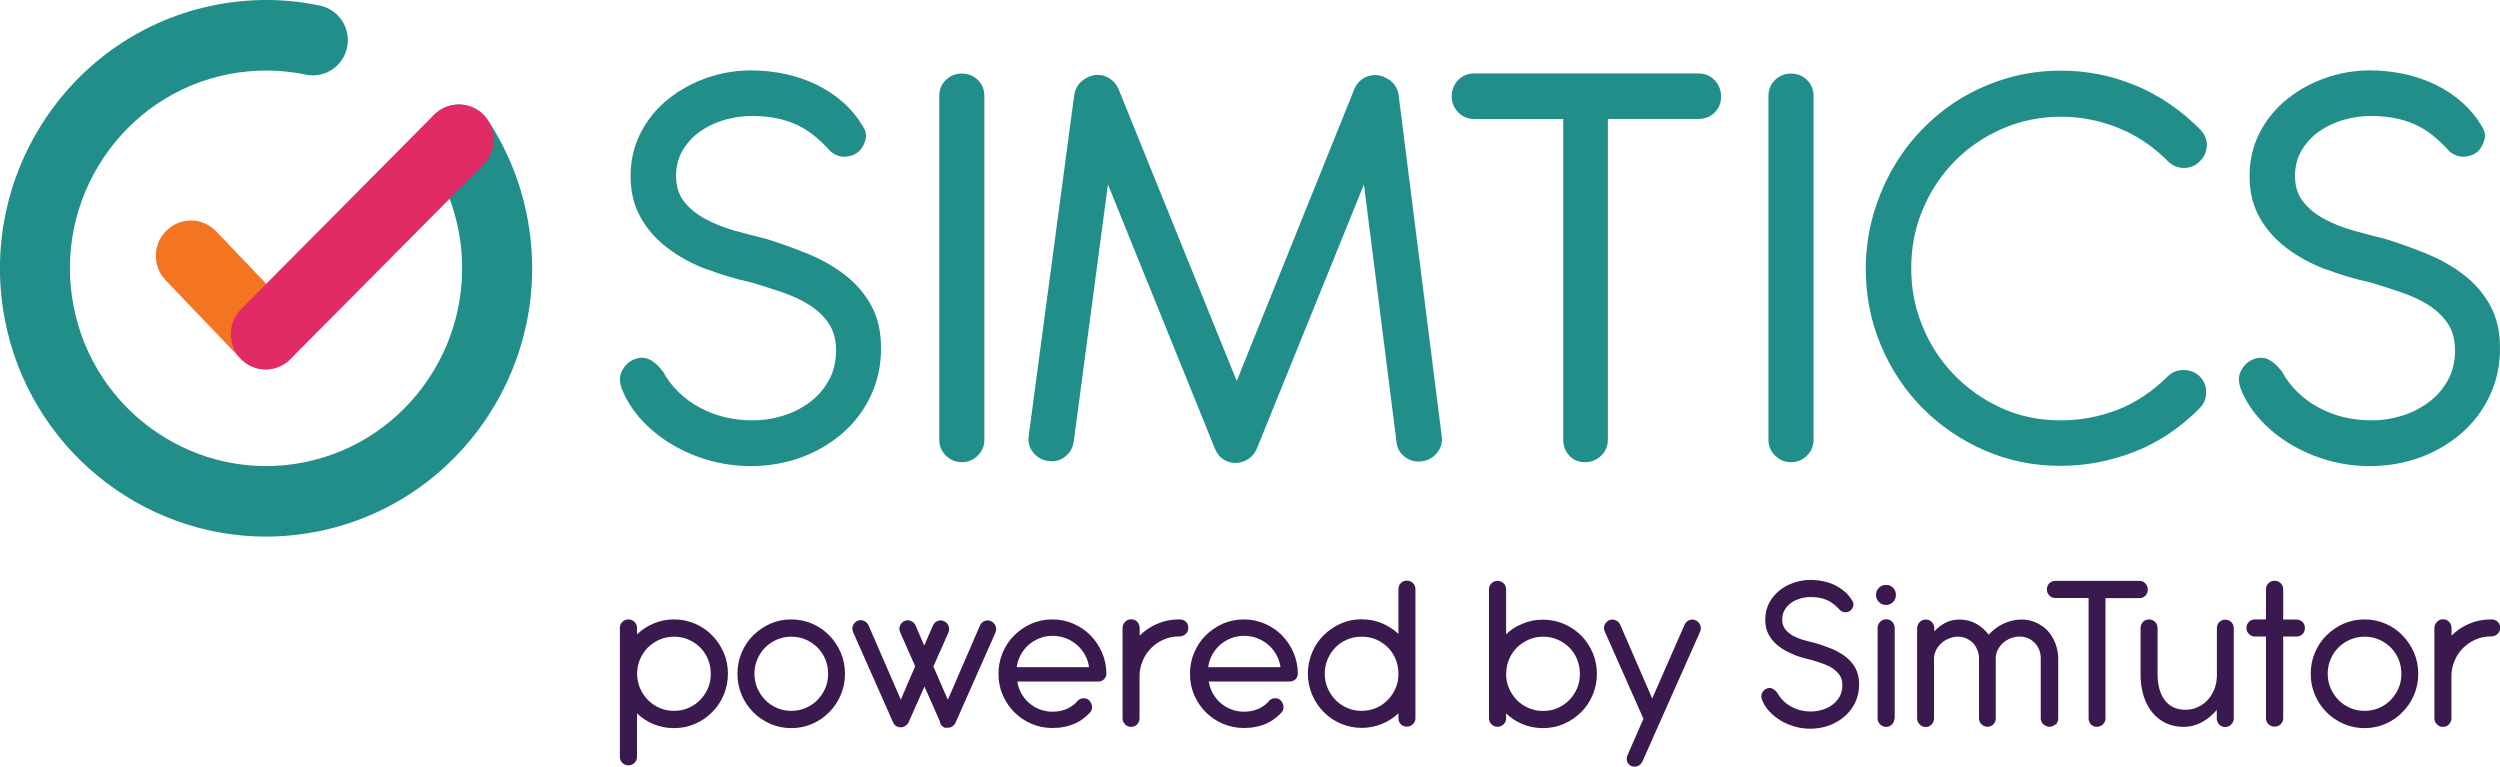 <svg width="150" height="46" viewBox="0 0 150 46" fill="none" xmlns="http://www.w3.org/2000/svg">
<g clip-path="url(#clip0_1_44)">
<path d="M42.38 16.153C41.504 15.817 40.73 15.394 40.057 14.883C39.385 14.373 38.842 13.767 38.444 13.059C38.039 12.352 37.836 11.52 37.836 10.564C37.836 9.609 38.046 8.718 38.459 7.931C38.871 7.15 39.421 6.479 40.101 5.939C40.781 5.392 41.555 4.968 42.416 4.669C43.277 4.37 44.159 4.224 45.064 4.224C45.765 4.224 46.446 4.297 47.126 4.443C47.798 4.589 48.428 4.808 49.014 5.092C49.6 5.377 50.128 5.734 50.605 6.158C51.083 6.581 51.481 7.077 51.806 7.631C51.965 7.887 52.002 8.149 51.922 8.412C51.842 8.682 51.719 8.901 51.553 9.069C51.358 9.251 51.105 9.361 50.786 9.397C50.468 9.433 50.157 9.339 49.853 9.105C49.506 8.718 49.158 8.383 48.811 8.113C48.471 7.836 48.102 7.617 47.719 7.449C47.335 7.281 46.93 7.157 46.496 7.077C46.062 6.997 45.599 6.96 45.1 6.96C44.543 6.96 44 7.04 43.465 7.194C42.929 7.354 42.445 7.58 42.018 7.879C41.591 8.179 41.244 8.551 40.969 9.003C40.701 9.455 40.564 9.966 40.564 10.55C40.564 11.17 40.723 11.688 41.048 12.096C41.374 12.512 41.794 12.855 42.307 13.132C42.821 13.41 43.392 13.643 44.029 13.825C44.666 14.008 45.295 14.168 45.91 14.314C46.785 14.584 47.646 14.891 48.486 15.234C49.325 15.584 50.07 16.007 50.714 16.51C51.365 17.014 51.886 17.619 52.276 18.334C52.667 19.042 52.862 19.896 52.862 20.895C52.862 21.939 52.653 22.894 52.24 23.762C51.828 24.631 51.264 25.375 50.547 25.995C49.831 26.615 49.007 27.097 48.066 27.447C47.118 27.79 46.12 27.965 45.056 27.965C44.188 27.965 43.349 27.848 42.546 27.622C41.736 27.388 40.998 27.075 40.325 26.673C39.652 26.272 39.059 25.798 38.545 25.251C38.032 24.704 37.648 24.12 37.381 23.5C37.178 23.047 37.142 22.668 37.279 22.34C37.417 22.019 37.634 21.778 37.923 21.617C38.27 21.45 38.589 21.421 38.878 21.53C39.168 21.639 39.471 21.895 39.782 22.296C40.021 22.748 40.332 23.15 40.701 23.514C41.078 23.879 41.49 24.186 41.96 24.441C42.423 24.696 42.929 24.893 43.465 25.025C44.007 25.156 44.572 25.222 45.165 25.222C45.758 25.222 46.366 25.134 46.959 24.952C47.552 24.769 48.095 24.499 48.565 24.149C49.043 23.799 49.426 23.361 49.723 22.836C50.019 22.311 50.164 21.705 50.164 21.012C50.164 20.37 50.012 19.83 49.715 19.392C49.412 18.954 49.028 18.59 48.551 18.291C48.073 17.991 47.531 17.743 46.923 17.532C46.315 17.328 45.708 17.131 45.093 16.948C44.152 16.744 43.248 16.474 42.372 16.138" fill="#218E8A"/>
<path d="M59.062 26.382C59.062 26.761 58.932 27.075 58.664 27.337C58.397 27.6 58.078 27.731 57.71 27.731C57.341 27.731 57.015 27.6 56.755 27.337C56.487 27.075 56.357 26.761 56.357 26.382V5.756C56.357 5.37 56.487 5.049 56.755 4.793C57.022 4.538 57.341 4.414 57.71 4.414C58.078 4.414 58.404 4.545 58.664 4.793C58.925 5.049 59.062 5.37 59.062 5.756V26.382Z" fill="#218E8A"/>
<path d="M66.485 11.002L64.423 26.506C64.365 26.885 64.184 27.184 63.888 27.41C63.591 27.637 63.258 27.717 62.882 27.658C62.506 27.6 62.209 27.425 61.978 27.133C61.746 26.841 61.667 26.506 61.725 26.134L64.452 5.713C64.51 5.348 64.669 5.063 64.922 4.859C64.98 4.808 65.045 4.764 65.11 4.72C65.176 4.677 65.255 4.64 65.335 4.604C65.675 4.458 66.015 4.458 66.355 4.596C66.695 4.735 66.948 4.983 67.107 5.333L74.204 22.858L81.265 5.333C81.424 4.983 81.663 4.735 81.996 4.604C82.329 4.472 82.669 4.472 83.016 4.604L83.16 4.677C83.363 4.771 83.537 4.91 83.674 5.092C83.812 5.275 83.891 5.486 83.92 5.727L86.503 26.17C86.553 26.549 86.459 26.878 86.221 27.17C85.982 27.461 85.685 27.629 85.309 27.68C84.933 27.731 84.6 27.644 84.296 27.418C83.993 27.191 83.826 26.892 83.79 26.513L81.837 11.068L75.456 26.805L75.398 26.936C75.289 27.191 75.13 27.388 74.92 27.527C74.711 27.666 74.486 27.746 74.24 27.775C73.966 27.797 73.705 27.739 73.452 27.593C73.206 27.447 73.025 27.228 72.902 26.936L66.456 11.017L66.485 11.002Z" fill="#218E8A"/>
<path d="M96.472 7.143V26.382C96.472 26.761 96.342 27.075 96.074 27.337C95.806 27.6 95.481 27.731 95.097 27.731C94.714 27.731 94.396 27.6 94.157 27.337C93.918 27.075 93.795 26.761 93.795 26.382V7.143H88.463C88.08 7.143 87.754 7.011 87.494 6.741C87.234 6.471 87.103 6.15 87.103 5.778C87.103 5.406 87.234 5.063 87.494 4.801C87.754 4.538 88.073 4.407 88.463 4.407H101.905C102.289 4.407 102.614 4.538 102.874 4.808C103.135 5.078 103.265 5.406 103.265 5.793C103.265 6.18 103.135 6.501 102.874 6.756C102.614 7.011 102.296 7.135 101.905 7.135H96.465L96.472 7.143Z" fill="#218E8A"/>
<path d="M108.814 26.382C108.814 26.761 108.684 27.075 108.416 27.337C108.148 27.6 107.83 27.731 107.461 27.731C107.092 27.731 106.767 27.6 106.506 27.337C106.239 27.075 106.108 26.761 106.108 26.382V5.756C106.108 5.37 106.239 5.049 106.506 4.793C106.774 4.538 107.092 4.414 107.461 4.414C107.83 4.414 108.156 4.545 108.416 4.793C108.677 5.049 108.814 5.37 108.814 5.756V26.382Z" fill="#218E8A"/>
<path d="M132.406 8.711C132.406 9.076 132.275 9.39 132.008 9.66C131.74 9.937 131.422 10.075 131.053 10.075C130.684 10.075 130.358 9.951 130.098 9.696C129.194 8.784 128.188 8.106 127.081 7.668C125.974 7.223 124.831 7.004 123.666 7.004C122.429 7.004 121.257 7.237 120.165 7.712C119.073 8.186 118.118 8.828 117.3 9.652C116.49 10.47 115.846 11.432 115.376 12.541C114.905 13.643 114.674 14.832 114.674 16.095C114.674 17.357 114.898 18.488 115.354 19.582C115.803 20.684 116.432 21.647 117.235 22.478C118.038 23.31 118.978 23.974 120.071 24.477C121.163 24.974 122.35 25.222 123.638 25.222C124.817 25.222 125.953 25.01 127.03 24.594C128.116 24.178 129.128 23.507 130.069 22.581C130.322 22.325 130.641 22.201 131.017 22.201C131.393 22.201 131.711 22.325 131.964 22.566C132.239 22.836 132.377 23.157 132.37 23.536C132.37 23.923 132.232 24.237 131.979 24.492C130.814 25.674 129.505 26.542 128.072 27.104C126.633 27.666 125.15 27.95 123.616 27.95C122.003 27.95 120.49 27.637 119.073 27.024C117.655 26.404 116.417 25.557 115.361 24.492C114.298 23.427 113.466 22.172 112.858 20.727C112.25 19.29 111.947 17.758 111.947 16.131C111.947 15.088 112.077 14.066 112.344 13.081C112.612 12.089 112.988 11.155 113.473 10.273C113.958 9.39 114.551 8.58 115.253 7.843C115.954 7.106 116.736 6.464 117.611 5.931C118.487 5.399 119.427 4.983 120.447 4.684C121.467 4.385 122.545 4.239 123.688 4.239C125.207 4.239 126.683 4.531 128.116 5.122C129.548 5.713 130.85 6.595 132.015 7.77C132.275 8.04 132.413 8.354 132.413 8.718" fill="#218E8A"/>
<path d="M139.517 16.153C138.642 15.817 137.868 15.394 137.195 14.883C136.522 14.373 135.98 13.767 135.582 13.059C135.177 12.352 134.974 11.52 134.974 10.564C134.974 9.609 135.184 8.718 135.596 7.931C136.008 7.15 136.558 6.479 137.238 5.939C137.918 5.392 138.692 4.968 139.553 4.669C140.414 4.37 141.297 4.224 142.201 4.224C142.903 4.224 143.583 4.297 144.263 4.443C144.936 4.589 145.565 4.808 146.151 5.092C146.737 5.377 147.265 5.734 147.743 6.158C148.22 6.581 148.618 7.077 148.944 7.631C149.103 7.887 149.139 8.149 149.06 8.412C148.98 8.682 148.857 8.901 148.691 9.069C148.495 9.251 148.242 9.361 147.924 9.397C147.605 9.433 147.294 9.339 146.99 9.105C146.643 8.718 146.296 8.383 145.949 8.113C145.609 7.836 145.24 7.617 144.856 7.449C144.473 7.281 144.068 7.157 143.634 7.077C143.2 6.997 142.737 6.96 142.237 6.96C141.68 6.96 141.138 7.04 140.602 7.194C140.067 7.354 139.582 7.58 139.156 7.879C138.729 8.179 138.381 8.551 138.106 9.003C137.839 9.455 137.701 9.966 137.701 10.55C137.701 11.17 137.861 11.688 138.186 12.096C138.512 12.512 138.931 12.855 139.445 13.132C139.959 13.41 140.53 13.643 141.167 13.825C141.803 14.008 142.433 14.168 143.048 14.314C143.923 14.584 144.784 14.891 145.623 15.234C146.462 15.584 147.207 16.007 147.851 16.51C148.502 17.014 149.023 17.619 149.414 18.334C149.805 19.042 150 19.896 150 20.895C150 21.939 149.79 22.894 149.378 23.762C148.965 24.631 148.401 25.375 147.685 25.995C146.969 26.615 146.144 27.097 145.204 27.447C144.256 27.79 143.257 27.965 142.194 27.965C141.326 27.965 140.487 27.848 139.684 27.622C138.873 27.388 138.135 27.075 137.463 26.673C136.79 26.272 136.197 25.798 135.683 25.251C135.169 24.704 134.786 24.12 134.518 23.5C134.316 23.047 134.279 22.668 134.417 22.34C134.554 22.019 134.771 21.778 135.061 21.617C135.408 21.45 135.726 21.421 136.016 21.53C136.305 21.639 136.609 21.895 136.92 22.296C137.159 22.748 137.47 23.15 137.839 23.514C138.215 23.879 138.627 24.186 139.098 24.441C139.561 24.696 140.067 24.893 140.602 25.025C141.145 25.156 141.709 25.222 142.302 25.222C142.896 25.222 143.503 25.134 144.097 24.952C144.69 24.769 145.232 24.499 145.703 24.149C146.18 23.799 146.564 23.361 146.86 22.836C147.157 22.311 147.302 21.705 147.302 21.012C147.302 20.37 147.15 19.83 146.853 19.392C146.549 18.954 146.166 18.59 145.688 18.291C145.211 17.991 144.668 17.743 144.06 17.532C143.453 17.328 142.845 17.131 142.23 16.948C141.29 16.744 140.385 16.474 139.51 16.138" fill="#218E8A"/>
<path d="M15.952 32.196C8.472 32.196 1.772 26.849 0.289 19.173C-1.382 10.455 4.276 1.992 12.914 0.299C15.012 -0.109 17.124 -0.102 19.2 0.336C20.336 0.576 21.06 1.693 20.828 2.838C20.589 3.983 19.483 4.713 18.354 4.48C16.827 4.159 15.265 4.151 13.717 4.45C7.35 5.698 3.169 11.943 4.413 18.363C5.65 24.784 11.843 28.994 18.209 27.746C24.576 26.498 28.75 20.253 27.513 13.833C27.216 12.286 26.63 10.849 25.784 9.55C25.147 8.58 25.407 7.267 26.377 6.625C27.339 5.983 28.641 6.245 29.285 7.223C30.443 8.988 31.231 10.936 31.636 13.03C33.315 21.741 27.65 30.205 19.012 31.897C17.985 32.094 16.965 32.196 15.959 32.196" fill="#218E8A"/>
<path d="M15.945 22.165C15.395 22.165 14.845 21.946 14.433 21.515L9.94 16.817C9.137 15.978 9.159 14.635 9.998 13.825C10.83 13.016 12.161 13.038 12.964 13.877L17.457 18.575C18.26 19.414 18.238 20.756 17.399 21.566C16.994 21.96 16.466 22.157 15.945 22.157" fill="#F47521"/>
<path d="M15.945 22.165C15.409 22.165 14.874 21.96 14.462 21.544C13.644 20.72 13.644 19.385 14.462 18.553L26.044 6.887C26.862 6.063 28.193 6.063 29.01 6.887C29.828 7.712 29.828 9.054 29.01 9.879L17.428 21.544C17.015 21.96 16.48 22.165 15.945 22.165Z" fill="#E12B64"/>
<path d="M38.401 41.287C38.516 41.557 38.676 41.79 38.871 41.995C39.074 42.199 39.305 42.359 39.573 42.476C39.84 42.593 40.13 42.651 40.441 42.651C40.752 42.651 41.041 42.593 41.309 42.476C41.577 42.359 41.815 42.199 42.011 41.995C42.206 41.79 42.365 41.557 42.481 41.287C42.597 41.017 42.647 40.732 42.647 40.426C42.647 40.12 42.59 39.828 42.481 39.558C42.365 39.288 42.213 39.047 42.011 38.85C41.808 38.646 41.577 38.493 41.309 38.376C41.041 38.259 40.752 38.201 40.441 38.201C40.13 38.201 39.848 38.259 39.573 38.376C39.305 38.493 39.074 38.653 38.871 38.85C38.676 39.047 38.516 39.288 38.401 39.558C38.285 39.828 38.227 40.12 38.227 40.426C38.227 40.732 38.285 41.017 38.401 41.287ZM38.22 38.062C38.509 37.785 38.842 37.566 39.225 37.406C39.609 37.245 40.007 37.165 40.441 37.165C40.875 37.165 41.309 37.252 41.7 37.42C42.09 37.588 42.43 37.821 42.727 38.12C43.023 38.42 43.248 38.763 43.421 39.157C43.595 39.55 43.675 39.974 43.675 40.426C43.675 40.878 43.588 41.301 43.421 41.696C43.255 42.09 43.023 42.432 42.727 42.731C42.43 43.031 42.097 43.264 41.7 43.432C41.309 43.6 40.889 43.687 40.441 43.687C39.992 43.687 39.609 43.607 39.225 43.454C38.849 43.301 38.509 43.082 38.22 42.804V45.416C38.22 45.555 38.169 45.679 38.068 45.774C37.967 45.869 37.851 45.92 37.706 45.92C37.562 45.92 37.446 45.869 37.344 45.774C37.243 45.679 37.193 45.555 37.193 45.416V37.675C37.193 37.53 37.243 37.406 37.344 37.311C37.446 37.216 37.562 37.165 37.706 37.165C37.851 37.165 37.967 37.216 38.068 37.311C38.169 37.406 38.22 37.53 38.22 37.675V38.062Z" fill="#3A194F"/>
<path d="M45.44 41.287C45.556 41.557 45.715 41.79 45.91 41.995C46.105 42.199 46.344 42.359 46.612 42.476C46.88 42.593 47.169 42.651 47.48 42.651C47.791 42.651 48.081 42.593 48.348 42.476C48.616 42.359 48.855 42.199 49.05 41.995C49.245 41.79 49.404 41.557 49.52 41.287C49.636 41.017 49.687 40.732 49.687 40.426C49.687 40.12 49.629 39.828 49.52 39.558C49.404 39.288 49.252 39.054 49.05 38.85C48.847 38.653 48.616 38.493 48.348 38.376C48.081 38.259 47.791 38.201 47.48 38.201C47.169 38.201 46.887 38.259 46.612 38.376C46.344 38.493 46.105 38.653 45.91 38.85C45.708 39.054 45.556 39.288 45.44 39.558C45.324 39.828 45.266 40.12 45.266 40.426C45.266 40.732 45.324 41.017 45.44 41.287ZM44.499 39.157C44.666 38.763 44.897 38.412 45.194 38.12C45.49 37.829 45.831 37.595 46.221 37.42C46.612 37.252 47.032 37.165 47.473 37.165C47.914 37.165 48.341 37.252 48.732 37.42C49.122 37.588 49.462 37.821 49.752 38.12C50.041 38.412 50.273 38.763 50.446 39.157C50.612 39.55 50.699 39.974 50.699 40.426C50.699 40.878 50.612 41.301 50.446 41.696C50.28 42.09 50.048 42.432 49.752 42.731C49.462 43.031 49.115 43.264 48.732 43.432C48.341 43.6 47.921 43.687 47.473 43.687C47.024 43.687 46.612 43.6 46.221 43.432C45.831 43.257 45.483 43.031 45.194 42.731C44.897 42.432 44.666 42.09 44.499 41.696C44.333 41.301 44.246 40.878 44.246 40.426C44.246 39.974 44.333 39.55 44.499 39.157Z" fill="#3A194F"/>
<path d="M56.878 41.936L57.297 42.899C57.341 43.001 57.355 43.096 57.348 43.191C57.348 43.286 57.304 43.373 57.246 43.447C57.246 43.447 57.239 43.454 57.232 43.461L57.203 43.49C57.203 43.49 57.189 43.505 57.181 43.512C57.153 43.534 57.124 43.556 57.087 43.563C57.066 43.578 57.044 43.585 57.029 43.592C56.972 43.607 56.907 43.614 56.849 43.614H56.791C56.791 43.614 56.776 43.614 56.769 43.614C56.769 43.614 56.762 43.614 56.755 43.614H56.74H56.718H56.697L56.69 43.6H56.675C56.675 43.6 56.646 43.585 56.632 43.578C56.617 43.563 56.603 43.549 56.581 43.541L56.559 43.527C56.559 43.527 56.552 43.519 56.545 43.512L56.516 43.483H56.501C56.458 43.432 56.429 43.381 56.407 43.315L55.467 41.192L54.526 43.315C54.497 43.388 54.461 43.439 54.418 43.476C54.374 43.519 54.331 43.556 54.266 43.585C54.237 43.6 54.208 43.614 54.179 43.622C54.143 43.629 54.114 43.636 54.099 43.636H54.027C54.027 43.636 53.991 43.636 53.977 43.636C53.962 43.636 53.948 43.636 53.926 43.629H53.911C53.911 43.629 53.897 43.622 53.89 43.614C53.89 43.614 53.875 43.614 53.854 43.6C53.846 43.6 53.839 43.6 53.839 43.6C53.781 43.571 53.731 43.541 53.687 43.498C53.644 43.454 53.608 43.395 53.579 43.33L51.191 37.938C51.162 37.873 51.141 37.8 51.141 37.734C51.141 37.668 51.148 37.602 51.177 37.537C51.199 37.478 51.235 37.42 51.285 37.369C51.329 37.318 51.387 37.274 51.444 37.252C51.575 37.194 51.705 37.194 51.835 37.252C51.965 37.303 52.059 37.398 52.117 37.53L54.049 41.98L54.91 39.974L54.013 37.945C53.984 37.88 53.962 37.807 53.962 37.741C53.962 37.675 53.969 37.61 53.998 37.544C54.02 37.486 54.056 37.427 54.107 37.376C54.15 37.325 54.208 37.282 54.266 37.26C54.396 37.201 54.526 37.201 54.657 37.26C54.787 37.311 54.881 37.406 54.939 37.537L55.452 38.733L55.973 37.537C56.031 37.406 56.125 37.311 56.255 37.26C56.386 37.209 56.516 37.209 56.646 37.274C56.776 37.333 56.863 37.427 56.914 37.559C56.964 37.69 56.964 37.821 56.907 37.953L56.002 39.988L56.87 41.987L58.795 37.537C58.853 37.406 58.947 37.311 59.077 37.26C59.207 37.209 59.337 37.209 59.468 37.274C59.59 37.333 59.685 37.427 59.735 37.559C59.786 37.69 59.786 37.821 59.728 37.953L57.341 43.344C57.312 43.403 57.283 43.454 57.239 43.498C57.239 43.498 57.232 43.505 57.225 43.512L57.196 43.541C57.196 43.541 57.181 43.556 57.174 43.563C57.138 43.592 57.095 43.614 57.051 43.629C57.044 43.629 57.029 43.636 57.015 43.644C56.957 43.658 56.892 43.665 56.834 43.665H56.776C56.776 43.665 56.762 43.665 56.755 43.665C56.755 43.665 56.747 43.665 56.74 43.665C56.74 43.665 56.733 43.665 56.726 43.665H56.704H56.682L56.675 43.651H56.661C56.661 43.651 56.632 43.636 56.617 43.629C56.603 43.614 56.581 43.6 56.566 43.592C56.566 43.592 56.552 43.585 56.545 43.578C56.545 43.578 56.538 43.571 56.53 43.563L56.501 43.534H56.487C56.436 43.454 56.4 43.366 56.386 43.271C56.378 43.169 56.393 43.06 56.444 42.958L56.856 42.009L56.878 41.936Z" fill="#3A194F"/>
<path d="M65.342 40.032C65.306 39.769 65.226 39.521 65.096 39.288C64.966 39.062 64.807 38.857 64.611 38.69C64.416 38.522 64.199 38.391 63.953 38.296C63.707 38.201 63.439 38.15 63.157 38.15C62.875 38.15 62.614 38.201 62.369 38.296C62.123 38.391 61.906 38.529 61.71 38.697C61.522 38.865 61.363 39.062 61.24 39.295C61.117 39.529 61.037 39.769 61.001 40.032H65.342ZM61.037 40.893C61.081 41.148 61.16 41.389 61.283 41.608C61.406 41.827 61.566 42.024 61.754 42.184C61.942 42.345 62.151 42.476 62.39 42.564C62.629 42.651 62.882 42.702 63.143 42.702C63.475 42.702 63.779 42.637 64.04 42.52C64.3 42.396 64.517 42.235 64.684 42.024C64.77 41.951 64.865 41.907 64.944 41.9C65.031 41.892 65.11 41.9 65.19 41.914C65.291 41.958 65.371 42.024 65.429 42.126C65.494 42.221 65.53 42.337 65.523 42.462C65.523 42.593 65.458 42.71 65.342 42.812C65.226 42.936 65.089 43.045 64.944 43.155C64.799 43.264 64.633 43.352 64.452 43.432C64.271 43.505 64.076 43.571 63.852 43.614C63.635 43.658 63.396 43.68 63.143 43.68C62.694 43.68 62.275 43.592 61.884 43.425C61.493 43.257 61.146 43.023 60.857 42.731C60.567 42.44 60.328 42.09 60.162 41.696C59.988 41.301 59.909 40.878 59.909 40.426C59.909 39.974 59.996 39.55 60.162 39.157C60.328 38.763 60.56 38.412 60.857 38.12C61.153 37.829 61.493 37.595 61.884 37.42C62.275 37.252 62.694 37.165 63.143 37.165C63.591 37.165 64.004 37.252 64.394 37.42C64.785 37.588 65.132 37.821 65.421 38.113C65.711 38.405 65.942 38.748 66.116 39.142C66.29 39.536 66.376 39.952 66.384 40.397C66.384 40.543 66.333 40.66 66.246 40.754C66.152 40.842 66.029 40.893 65.885 40.893H61.037Z" fill="#3A194F"/>
<path d="M68.38 38.135C68.684 37.836 69.031 37.595 69.437 37.427C69.835 37.252 70.269 37.165 70.724 37.165H70.768C70.934 37.165 71.064 37.216 71.159 37.311C71.252 37.406 71.296 37.53 71.296 37.675C71.296 37.821 71.245 37.945 71.137 38.04C71.035 38.135 70.905 38.186 70.761 38.186H70.717C70.399 38.186 70.095 38.252 69.813 38.376C69.531 38.5 69.285 38.668 69.068 38.887C68.858 39.098 68.684 39.353 68.561 39.645C68.438 39.937 68.373 40.244 68.373 40.572V43.096C68.373 43.235 68.323 43.359 68.228 43.461C68.127 43.563 68.011 43.614 67.867 43.614C67.722 43.614 67.606 43.563 67.505 43.461C67.404 43.359 67.353 43.242 67.353 43.096V37.683C67.353 37.537 67.404 37.413 67.505 37.311C67.606 37.209 67.722 37.157 67.874 37.157C68.026 37.157 68.142 37.209 68.236 37.311C68.33 37.413 68.38 37.537 68.38 37.683V38.142V38.135Z" fill="#3A194F"/>
<path d="M76.83 40.032C76.794 39.769 76.715 39.521 76.584 39.288C76.454 39.062 76.295 38.857 76.1 38.69C75.904 38.522 75.687 38.391 75.441 38.296C75.195 38.201 74.928 38.15 74.645 38.15C74.363 38.15 74.103 38.201 73.857 38.296C73.611 38.391 73.394 38.529 73.199 38.697C73.01 38.865 72.851 39.062 72.728 39.295C72.605 39.529 72.526 39.769 72.49 40.032H76.83ZM72.526 40.893C72.569 41.148 72.649 41.389 72.772 41.608C72.895 41.827 73.054 42.024 73.242 42.184C73.43 42.345 73.64 42.476 73.879 42.564C74.117 42.651 74.371 42.702 74.631 42.702C74.964 42.702 75.268 42.637 75.528 42.52C75.789 42.396 76.006 42.235 76.172 42.024C76.259 41.951 76.353 41.907 76.432 41.9C76.519 41.892 76.599 41.9 76.678 41.914C76.78 41.958 76.859 42.024 76.917 42.126C76.982 42.221 77.018 42.337 77.011 42.462C77.011 42.593 76.946 42.71 76.83 42.812C76.715 42.936 76.577 43.045 76.432 43.155C76.288 43.264 76.121 43.352 75.941 43.432C75.76 43.505 75.564 43.571 75.34 43.614C75.123 43.658 74.884 43.68 74.631 43.68C74.183 43.68 73.763 43.592 73.372 43.425C72.982 43.257 72.634 43.023 72.345 42.731C72.056 42.44 71.817 42.09 71.65 41.696C71.477 41.301 71.397 40.878 71.397 40.426C71.397 39.974 71.484 39.55 71.65 39.157C71.817 38.763 72.048 38.412 72.345 38.12C72.641 37.829 72.982 37.595 73.372 37.42C73.763 37.252 74.183 37.165 74.631 37.165C75.08 37.165 75.492 37.252 75.883 37.42C76.273 37.588 76.621 37.821 76.91 38.113C77.199 38.405 77.431 38.748 77.604 39.142C77.778 39.536 77.865 39.952 77.872 40.397C77.872 40.543 77.821 40.66 77.735 40.754C77.641 40.842 77.518 40.893 77.373 40.893H72.526Z" fill="#3A194F"/>
<path d="M79.659 41.287C79.775 41.557 79.934 41.79 80.129 41.995C80.325 42.199 80.563 42.359 80.831 42.476C81.099 42.593 81.388 42.651 81.699 42.651C82.01 42.651 82.3 42.593 82.567 42.476C82.835 42.359 83.074 42.199 83.269 41.995C83.464 41.79 83.624 41.557 83.739 41.287C83.855 41.017 83.906 40.732 83.906 40.426C83.906 40.12 83.848 39.828 83.739 39.55C83.624 39.281 83.472 39.047 83.269 38.843C83.067 38.646 82.835 38.485 82.567 38.369C82.3 38.259 82.01 38.201 81.699 38.201C81.388 38.201 81.106 38.259 80.831 38.369C80.563 38.485 80.325 38.639 80.129 38.843C79.927 39.047 79.775 39.281 79.659 39.55C79.543 39.821 79.485 40.112 79.485 40.426C79.485 40.74 79.543 41.017 79.659 41.287ZM84.926 43.096C84.926 43.235 84.875 43.359 84.774 43.454C84.672 43.549 84.557 43.6 84.412 43.6C84.267 43.6 84.144 43.549 84.05 43.454C83.949 43.359 83.906 43.235 83.906 43.096V42.797C83.616 43.074 83.284 43.286 82.907 43.439C82.531 43.592 82.126 43.673 81.699 43.673C81.272 43.673 80.838 43.585 80.448 43.417C80.057 43.249 79.71 43.016 79.42 42.717C79.124 42.425 78.892 42.075 78.726 41.681C78.559 41.287 78.473 40.864 78.473 40.419C78.473 39.974 78.559 39.543 78.726 39.149C78.892 38.755 79.124 38.405 79.42 38.113C79.717 37.821 80.057 37.588 80.448 37.413C80.838 37.245 81.258 37.157 81.699 37.157C82.141 37.157 82.531 37.238 82.907 37.391C83.284 37.551 83.616 37.763 83.906 38.033V35.348C83.906 35.202 83.956 35.078 84.05 34.983C84.144 34.889 84.267 34.837 84.412 34.837C84.557 34.837 84.672 34.889 84.774 34.983C84.875 35.078 84.926 35.202 84.926 35.348V43.089V43.096Z" fill="#3A194F"/>
<path d="M90.366 40.433C90.366 40.74 90.424 41.024 90.54 41.294C90.655 41.564 90.815 41.798 91.01 42.002C91.213 42.206 91.444 42.367 91.719 42.483C91.994 42.6 92.276 42.658 92.587 42.658C92.898 42.658 93.188 42.6 93.455 42.483C93.723 42.367 93.962 42.206 94.157 42.002C94.352 41.798 94.511 41.564 94.627 41.294C94.743 41.024 94.794 40.74 94.794 40.433C94.794 40.127 94.736 39.835 94.627 39.558C94.511 39.288 94.359 39.047 94.157 38.85C93.954 38.646 93.723 38.493 93.455 38.376C93.188 38.259 92.898 38.201 92.587 38.201C92.276 38.201 91.994 38.259 91.726 38.376C91.459 38.493 91.22 38.653 91.017 38.85C90.815 39.054 90.655 39.288 90.54 39.565C90.438 39.813 90.38 40.083 90.373 40.368V40.433H90.366ZM90.366 43.104C90.366 43.242 90.315 43.366 90.214 43.461C90.113 43.556 89.997 43.607 89.852 43.607C89.708 43.607 89.592 43.556 89.491 43.461C89.389 43.366 89.339 43.242 89.339 43.104V35.363C89.339 35.217 89.389 35.093 89.491 34.998C89.592 34.903 89.708 34.852 89.852 34.852C89.997 34.852 90.113 34.903 90.214 34.998C90.315 35.093 90.366 35.217 90.366 35.363V38.055C90.641 37.792 90.959 37.581 91.328 37.435C91.719 37.26 92.138 37.179 92.58 37.179C93.021 37.179 93.448 37.267 93.839 37.435C94.229 37.602 94.569 37.836 94.866 38.128C95.155 38.42 95.387 38.77 95.56 39.164C95.727 39.558 95.814 39.981 95.814 40.433C95.814 40.886 95.727 41.301 95.56 41.696C95.394 42.09 95.162 42.44 94.866 42.731C94.569 43.023 94.237 43.257 93.839 43.432C93.448 43.6 93.028 43.687 92.58 43.687C92.131 43.687 91.719 43.607 91.328 43.439C90.959 43.279 90.641 43.067 90.366 42.804V43.111V43.104Z" fill="#3A194F"/>
<path d="M99.134 41.907L101.073 37.486C101.131 37.355 101.225 37.26 101.355 37.209C101.485 37.157 101.616 37.157 101.746 37.223C101.869 37.282 101.963 37.376 102.014 37.508C102.064 37.639 102.064 37.77 102.006 37.902L98.548 45.686C98.483 45.818 98.389 45.912 98.259 45.964C98.129 46.015 97.999 46.015 97.868 45.956C97.738 45.891 97.658 45.796 97.622 45.672C97.586 45.54 97.601 45.416 97.666 45.278L98.606 43.125L96.291 37.902C96.262 37.836 96.24 37.763 96.24 37.697C96.24 37.632 96.248 37.566 96.277 37.5C96.298 37.442 96.335 37.384 96.385 37.333C96.429 37.282 96.487 37.238 96.544 37.216C96.674 37.157 96.805 37.157 96.935 37.216C97.065 37.267 97.159 37.362 97.217 37.493L99.134 41.914V41.907Z" fill="#3A194F"/>
<path d="M107.613 39.266C107.288 39.142 106.998 38.981 106.745 38.792C106.492 38.602 106.289 38.369 106.137 38.106C105.985 37.843 105.913 37.53 105.913 37.172C105.913 36.815 105.993 36.479 106.144 36.187C106.296 35.895 106.506 35.647 106.759 35.436C107.013 35.231 107.302 35.071 107.628 34.962C107.953 34.852 108.279 34.794 108.619 34.794C108.879 34.794 109.14 34.823 109.393 34.874C109.646 34.925 109.885 35.005 110.102 35.115C110.319 35.224 110.521 35.355 110.702 35.516C110.883 35.676 111.028 35.859 111.151 36.07C111.209 36.165 111.223 36.26 111.194 36.362C111.165 36.464 111.115 36.545 111.057 36.61C110.984 36.676 110.89 36.72 110.767 36.734C110.644 36.749 110.529 36.712 110.42 36.625C110.29 36.479 110.16 36.355 110.029 36.253C109.899 36.151 109.762 36.063 109.617 36.005C109.472 35.939 109.32 35.895 109.161 35.866C109.002 35.837 108.828 35.822 108.633 35.822C108.423 35.822 108.221 35.852 108.018 35.91C107.816 35.968 107.635 36.056 107.476 36.165C107.316 36.275 107.186 36.421 107.085 36.588C106.984 36.756 106.933 36.953 106.933 37.172C106.933 37.406 106.991 37.595 107.114 37.756C107.237 37.909 107.396 38.04 107.584 38.15C107.779 38.252 107.989 38.339 108.235 38.405C108.474 38.471 108.706 38.536 108.937 38.587C109.27 38.69 109.588 38.799 109.906 38.93C110.218 39.062 110.5 39.222 110.746 39.412C110.992 39.602 111.187 39.828 111.332 40.098C111.476 40.368 111.549 40.681 111.549 41.061C111.549 41.455 111.469 41.812 111.317 42.141C111.158 42.469 110.948 42.746 110.681 42.98C110.413 43.213 110.102 43.395 109.747 43.527C109.393 43.658 109.017 43.724 108.619 43.724C108.293 43.724 107.982 43.68 107.678 43.592C107.374 43.505 107.099 43.388 106.846 43.235C106.593 43.082 106.369 42.907 106.181 42.702C105.985 42.498 105.841 42.279 105.747 42.046C105.667 41.878 105.66 41.732 105.71 41.608C105.761 41.491 105.841 41.396 105.949 41.338C106.079 41.272 106.202 41.265 106.311 41.301C106.419 41.345 106.535 41.44 106.651 41.586C106.738 41.754 106.853 41.907 106.998 42.046C107.136 42.184 107.295 42.301 107.468 42.396C107.642 42.491 107.83 42.564 108.033 42.615C108.235 42.666 108.452 42.688 108.669 42.688C108.886 42.688 109.118 42.651 109.342 42.586C109.566 42.52 109.769 42.418 109.943 42.286C110.123 42.155 110.268 41.987 110.377 41.798C110.485 41.601 110.543 41.374 110.543 41.112C110.543 40.871 110.485 40.667 110.377 40.506C110.261 40.346 110.116 40.207 109.943 40.09C109.769 39.974 109.559 39.886 109.335 39.806C109.103 39.726 108.879 39.653 108.648 39.587C108.293 39.507 107.953 39.412 107.628 39.281" fill="#3A194F"/>
<path d="M113.668 43.096C113.668 43.235 113.618 43.359 113.524 43.461C113.43 43.563 113.307 43.614 113.169 43.614C113.032 43.614 112.909 43.563 112.807 43.461C112.706 43.359 112.656 43.242 112.656 43.096V37.683C112.656 37.537 112.706 37.413 112.807 37.311C112.909 37.209 113.032 37.157 113.176 37.157C113.321 37.157 113.444 37.209 113.538 37.311C113.632 37.413 113.683 37.537 113.683 37.683V43.096H113.668ZM112.735 35.268C112.851 35.151 112.988 35.093 113.162 35.093C113.336 35.093 113.473 35.151 113.582 35.268C113.697 35.385 113.755 35.531 113.755 35.698C113.755 35.866 113.697 36.005 113.582 36.121C113.466 36.238 113.328 36.297 113.162 36.297C112.996 36.297 112.851 36.238 112.735 36.121C112.619 36.005 112.561 35.866 112.561 35.698C112.561 35.531 112.619 35.385 112.735 35.268Z" fill="#3A194F"/>
<path d="M123.319 43.461C123.225 43.556 123.102 43.607 122.972 43.607C122.842 43.607 122.711 43.556 122.603 43.461C122.502 43.366 122.444 43.242 122.444 43.104V39.456C122.444 39.273 122.4 39.105 122.335 38.952C122.27 38.799 122.176 38.668 122.06 38.551C121.945 38.434 121.814 38.347 121.662 38.288C121.511 38.223 121.344 38.194 121.171 38.194C120.997 38.194 120.816 38.23 120.642 38.296C120.476 38.361 120.324 38.456 120.187 38.573C120.056 38.69 119.948 38.828 119.868 38.989C119.789 39.149 119.745 39.31 119.745 39.485V43.104C119.745 43.242 119.695 43.366 119.601 43.461C119.499 43.556 119.384 43.607 119.253 43.607C119.123 43.607 118.993 43.556 118.892 43.461C118.79 43.366 118.74 43.242 118.74 43.104V39.456C118.733 39.281 118.689 39.113 118.624 38.96C118.559 38.806 118.472 38.668 118.356 38.558C118.241 38.449 118.11 38.361 117.958 38.296C117.807 38.23 117.64 38.201 117.466 38.201C117.293 38.201 117.119 38.237 116.953 38.303C116.786 38.369 116.635 38.456 116.504 38.573C116.374 38.69 116.266 38.821 116.179 38.974C116.099 39.127 116.056 39.288 116.041 39.463V43.104C116.041 43.242 115.991 43.366 115.897 43.468C115.803 43.571 115.68 43.622 115.542 43.622C115.405 43.622 115.282 43.571 115.18 43.468C115.079 43.366 115.028 43.249 115.028 43.104V37.697C115.028 37.551 115.079 37.427 115.18 37.325C115.282 37.223 115.405 37.172 115.549 37.172C115.694 37.172 115.817 37.223 115.911 37.325C116.005 37.427 116.056 37.544 116.056 37.69V37.887C116.251 37.668 116.475 37.493 116.721 37.369C116.975 37.238 117.249 37.172 117.546 37.172C117.922 37.172 118.262 37.252 118.566 37.42C118.87 37.588 119.116 37.807 119.319 38.084C119.564 37.807 119.861 37.588 120.208 37.42C120.556 37.26 120.917 37.172 121.286 37.172C121.605 37.172 121.894 37.23 122.162 37.355C122.429 37.478 122.661 37.639 122.856 37.843C123.052 38.048 123.203 38.296 123.312 38.573C123.42 38.85 123.486 39.149 123.493 39.463V43.111C123.493 43.249 123.442 43.373 123.348 43.468" fill="#3A194F"/>
<path d="M126.329 35.881V43.104C126.329 43.242 126.278 43.366 126.177 43.461C126.076 43.556 125.953 43.607 125.808 43.607C125.663 43.607 125.547 43.556 125.453 43.461C125.367 43.366 125.316 43.242 125.316 43.104V35.881H123.319C123.175 35.881 123.052 35.83 122.957 35.727C122.856 35.625 122.813 35.509 122.813 35.363C122.813 35.217 122.863 35.093 122.957 34.998C123.052 34.903 123.175 34.852 123.319 34.852H128.362C128.506 34.852 128.629 34.903 128.723 35.005C128.817 35.107 128.868 35.231 128.868 35.377C128.868 35.523 128.817 35.64 128.723 35.742C128.629 35.837 128.506 35.888 128.362 35.888H126.322L126.329 35.881Z" fill="#3A194F"/>
<path d="M128.579 37.311C128.673 37.216 128.796 37.165 128.94 37.165C129.085 37.165 129.201 37.216 129.302 37.311C129.403 37.406 129.454 37.53 129.454 37.675V40.484C129.461 41.148 129.613 41.666 129.903 42.031C130.192 42.403 130.604 42.586 131.132 42.586C131.393 42.586 131.632 42.535 131.856 42.432C132.08 42.33 132.275 42.192 132.442 42.017C132.608 41.841 132.746 41.63 132.847 41.382C132.948 41.134 133.006 40.871 133.013 40.579V37.69C133.013 37.544 133.064 37.42 133.158 37.325C133.259 37.23 133.375 37.179 133.513 37.179C133.65 37.179 133.773 37.23 133.874 37.325C133.976 37.42 134.026 37.544 134.026 37.69V43.104C134.026 43.242 133.976 43.366 133.874 43.468C133.773 43.571 133.65 43.622 133.505 43.622C133.361 43.622 133.245 43.571 133.151 43.468C133.057 43.366 133.006 43.242 133.006 43.104V42.593C132.746 42.907 132.442 43.155 132.102 43.337C131.762 43.519 131.4 43.614 131.024 43.614C130.648 43.614 130.272 43.541 129.953 43.388C129.635 43.235 129.36 43.023 129.136 42.746C128.911 42.469 128.738 42.141 128.615 41.754C128.492 41.367 128.434 40.937 128.434 40.462V37.683C128.434 37.537 128.485 37.413 128.579 37.318" fill="#3A194F"/>
<path d="M136.992 37.172H137.788C137.933 37.172 138.056 37.223 138.15 37.318C138.244 37.413 138.295 37.537 138.295 37.683C138.295 37.829 138.244 37.953 138.15 38.048C138.049 38.142 137.933 38.194 137.788 38.194H136.992V43.096C136.992 43.235 136.942 43.359 136.84 43.454C136.739 43.549 136.623 43.6 136.479 43.6C136.334 43.6 136.211 43.549 136.11 43.454C136.008 43.359 135.958 43.235 135.958 43.096V38.194H135.307C135.162 38.194 135.039 38.142 134.938 38.04C134.837 37.938 134.786 37.821 134.786 37.675C134.786 37.53 134.837 37.406 134.938 37.311C135.039 37.209 135.162 37.165 135.307 37.165H135.958V35.355C135.958 35.209 136.008 35.086 136.11 34.991C136.211 34.896 136.334 34.845 136.479 34.845C136.623 34.845 136.739 34.896 136.84 34.991C136.942 35.086 136.992 35.209 136.992 35.355V37.165V37.172Z" fill="#3A194F"/>
<path d="M139.836 41.287C139.951 41.557 140.11 41.79 140.306 41.995C140.501 42.199 140.74 42.359 141.008 42.476C141.275 42.593 141.565 42.651 141.876 42.651C142.187 42.651 142.476 42.593 142.744 42.476C143.011 42.359 143.25 42.199 143.446 41.995C143.641 41.79 143.8 41.557 143.916 41.287C144.032 41.017 144.082 40.732 144.082 40.426C144.082 40.12 144.024 39.828 143.916 39.558C143.8 39.288 143.648 39.054 143.446 38.85C143.243 38.653 143.011 38.493 142.744 38.376C142.476 38.259 142.187 38.201 141.876 38.201C141.565 38.201 141.282 38.259 141.008 38.376C140.74 38.493 140.501 38.653 140.306 38.85C140.103 39.054 139.951 39.288 139.836 39.558C139.72 39.828 139.662 40.12 139.662 40.426C139.662 40.732 139.72 41.017 139.836 41.287ZM138.895 39.157C139.061 38.763 139.293 38.412 139.59 38.12C139.886 37.829 140.226 37.595 140.617 37.42C141.008 37.252 141.427 37.165 141.868 37.165C142.31 37.165 142.737 37.252 143.127 37.42C143.518 37.588 143.858 37.821 144.147 38.12C144.437 38.412 144.668 38.763 144.842 39.157C145.008 39.55 145.095 39.974 145.095 40.426C145.095 40.878 145.008 41.301 144.842 41.696C144.675 42.09 144.444 42.432 144.147 42.731C143.858 43.031 143.511 43.264 143.127 43.432C142.737 43.6 142.317 43.687 141.868 43.687C141.42 43.687 141.008 43.6 140.617 43.432C140.226 43.257 139.879 43.031 139.59 42.731C139.293 42.432 139.061 42.09 138.895 41.696C138.729 41.301 138.642 40.878 138.642 40.426C138.642 39.974 138.729 39.55 138.895 39.157Z" fill="#3A194F"/>
<path d="M147.092 38.135C147.396 37.836 147.743 37.595 148.148 37.427C148.546 37.252 148.98 37.165 149.436 37.165H149.479C149.646 37.165 149.776 37.216 149.87 37.311C149.964 37.406 150.007 37.53 150.007 37.675C150.007 37.821 149.957 37.945 149.848 38.04C149.747 38.135 149.617 38.186 149.472 38.186H149.428C149.11 38.186 148.806 38.252 148.524 38.376C148.242 38.5 147.996 38.668 147.779 38.887C147.569 39.098 147.396 39.353 147.273 39.645C147.15 39.937 147.085 40.244 147.085 40.572V43.096C147.085 43.235 147.034 43.359 146.94 43.461C146.839 43.563 146.723 43.614 146.578 43.614C146.433 43.614 146.318 43.563 146.216 43.461C146.115 43.359 146.064 43.242 146.064 43.096V37.683C146.064 37.537 146.115 37.413 146.216 37.311C146.318 37.209 146.433 37.157 146.585 37.157C146.737 37.157 146.853 37.209 146.947 37.311C147.041 37.413 147.092 37.537 147.092 37.683V38.142V38.135Z" fill="#3A194F"/>
</g>
<defs>
<clipPath id="clip0_1_44">
<rect width="150" height="46" fill="white"/>
</clipPath>
</defs>
</svg>
